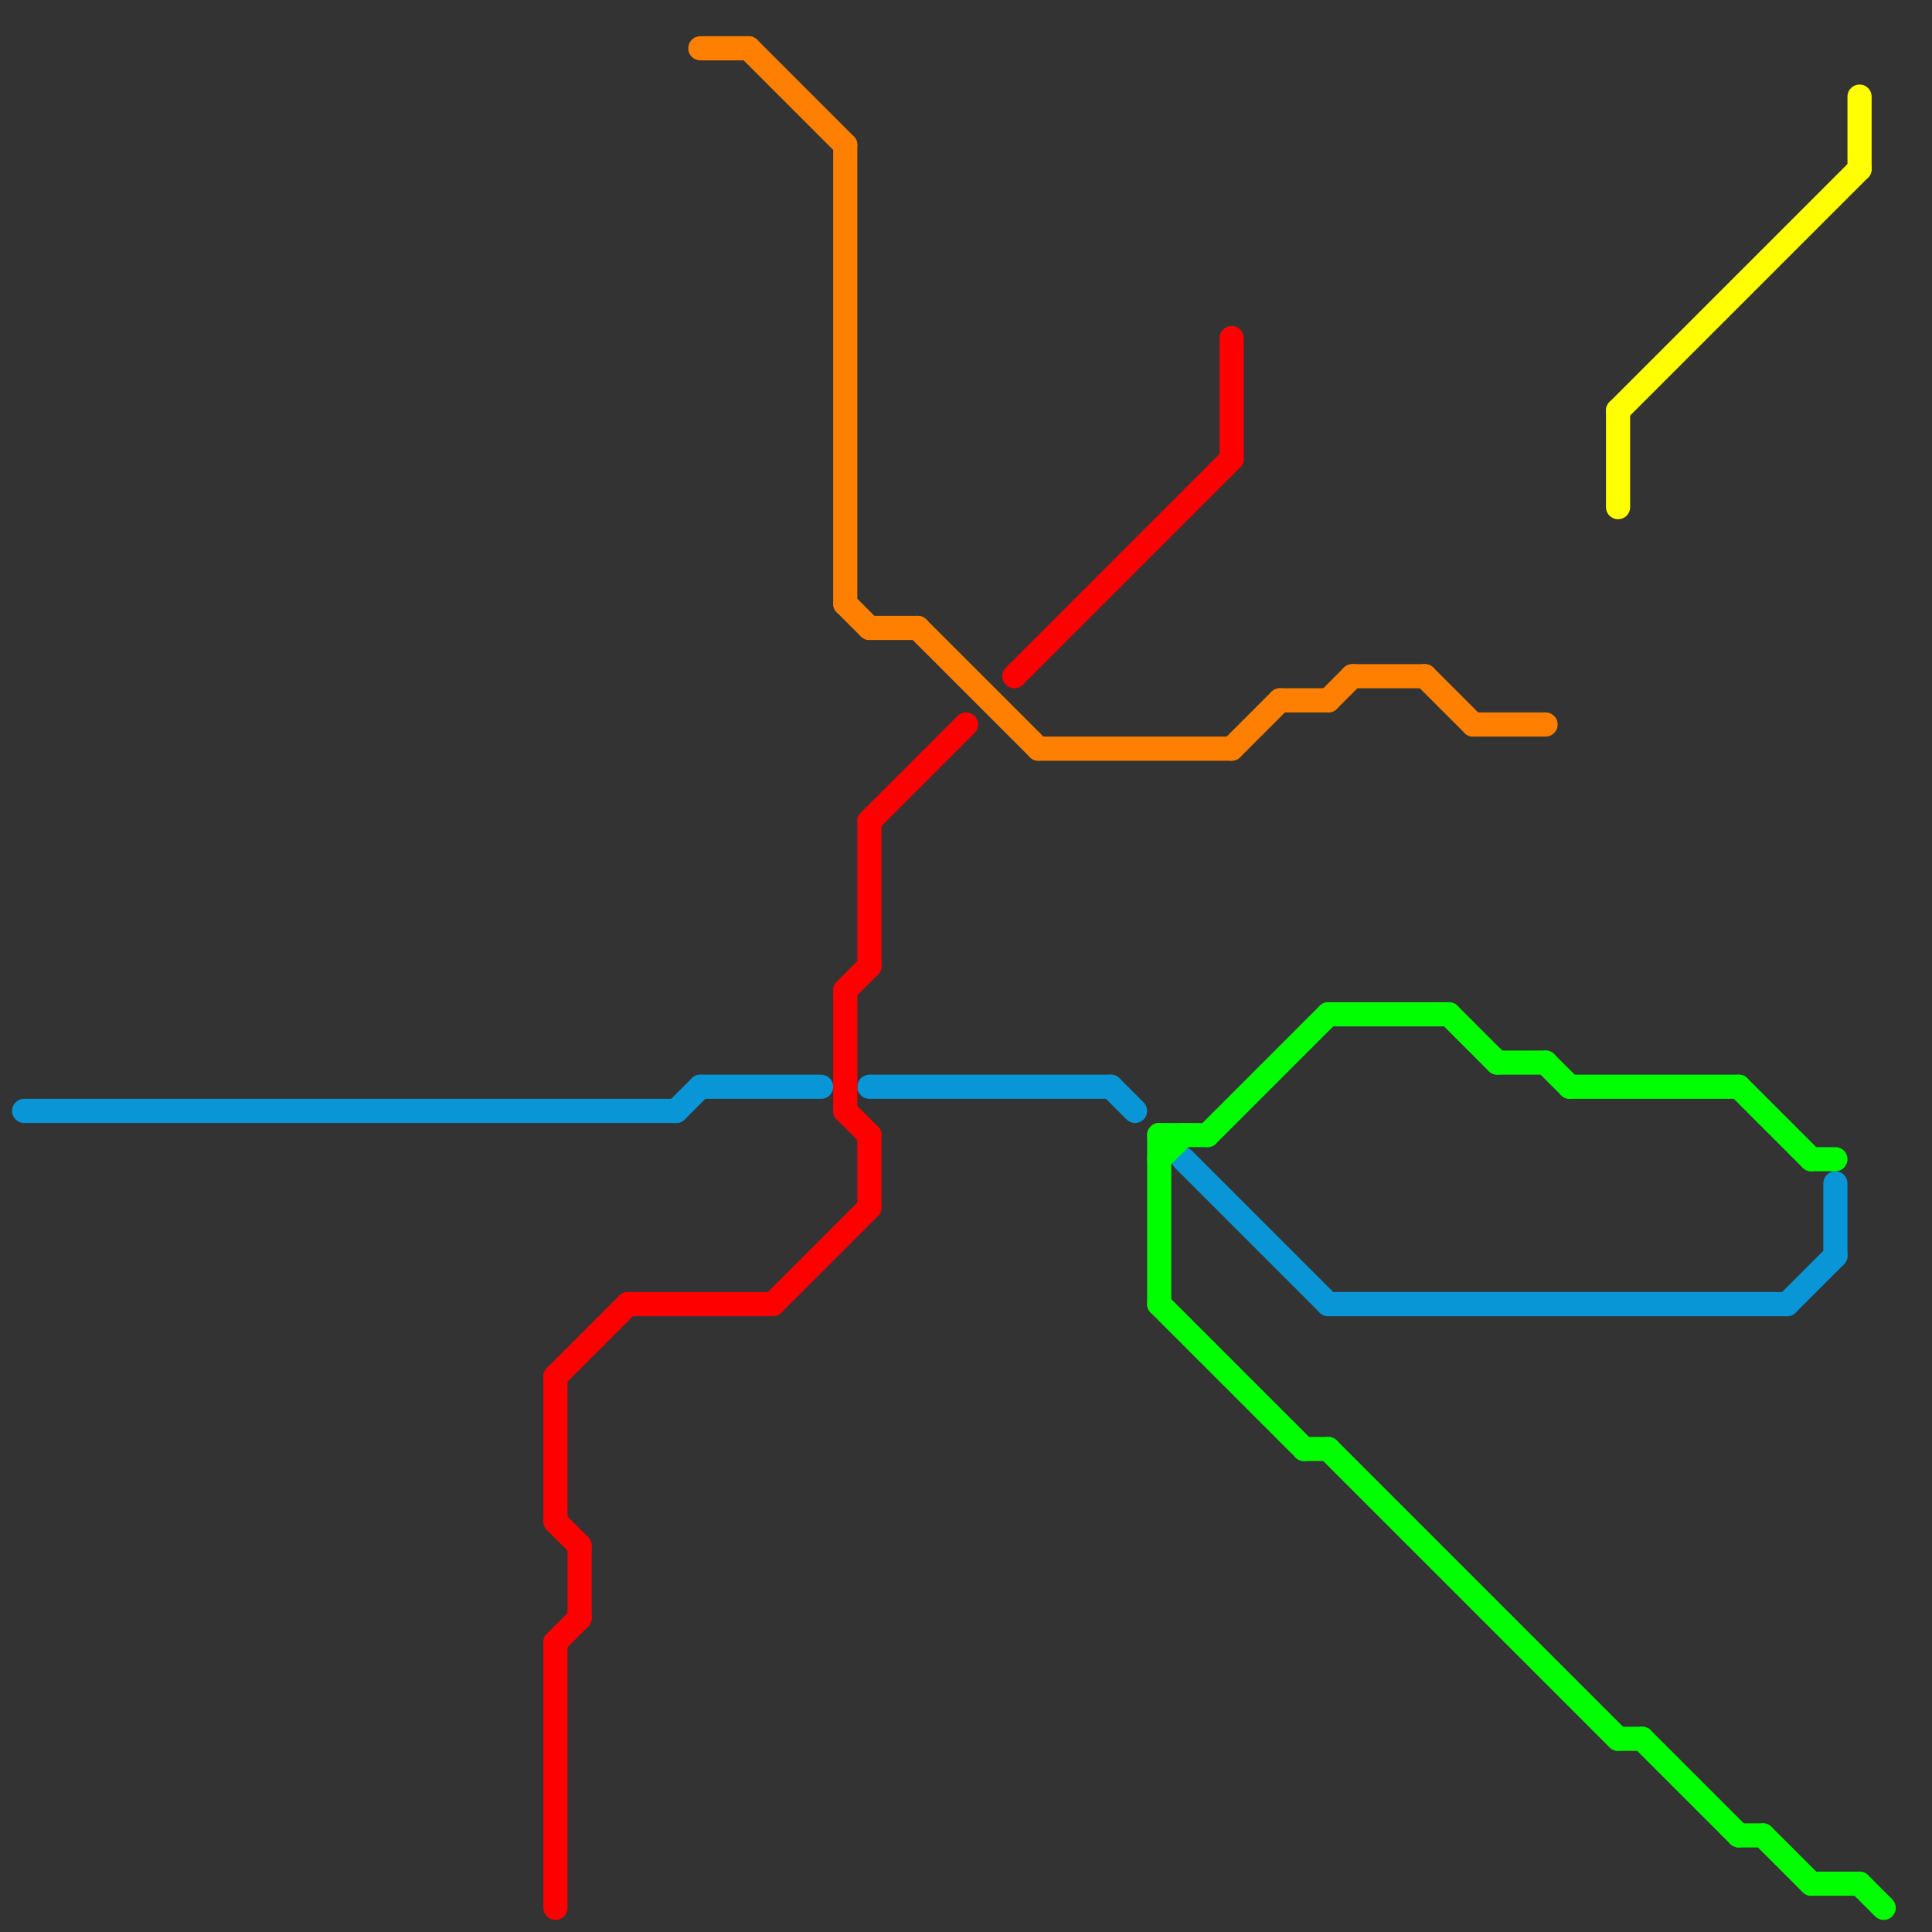 
<svg version="1.1" xmlns="http://www.w3.org/2000/svg" viewBox="0 0 80 80">
<rect x="0" y="0" width="80" height="80" fill="#333333" stroke="none"/>
<style>text { font: 1px Helvetica; font-weight: 600; white-space: pre; dominant-baseline: central; } line { stroke-width: 1; fill: none; stroke-linecap: round; stroke-linejoin: round; } .c0 { stroke: #0896d7 } .c1 { stroke: #ff0000 } .c2 { stroke: #ff8000 } .c3 { stroke: #00ff00 } .c4 { stroke: #ffff00 }</style><defs><g id="wm-xf"><circle r="1.2" fill="#000"/><circle r="0.9" fill="#fff"/><circle r="0.6" fill="#000"/><circle r="0.3" fill="#fff"/></g><g id="wm"><circle r="0.6" fill="#000"/><circle r="0.3" fill="#fff"/></g></defs><line class="c0" x1="76" y1="49" x2="76" y2="52"/><line class="c0" x1="28" y1="46" x2="29" y2="45"/><line class="c0" x1="46" y1="45" x2="47" y2="46"/><line class="c0" x1="49" y1="48" x2="55" y2="54"/><line class="c0" x1="55" y1="54" x2="74" y2="54"/><line class="c0" x1="29" y1="45" x2="34" y2="45"/><line class="c0" x1="36" y1="45" x2="46" y2="45"/><line class="c0" x1="74" y1="54" x2="76" y2="52"/><line class="c0" x1="1" y1="46" x2="28" y2="46"/><line class="c1" x1="36" y1="34" x2="40" y2="30"/><line class="c1" x1="35" y1="41" x2="35" y2="46"/><line class="c1" x1="36" y1="34" x2="36" y2="40"/><line class="c1" x1="23" y1="57" x2="23" y2="63"/><line class="c1" x1="23" y1="68" x2="24" y2="67"/><line class="c1" x1="36" y1="47" x2="36" y2="50"/><line class="c1" x1="23" y1="57" x2="26" y2="54"/><line class="c1" x1="32" y1="54" x2="36" y2="50"/><line class="c1" x1="26" y1="54" x2="32" y2="54"/><line class="c1" x1="51" y1="14" x2="51" y2="19"/><line class="c1" x1="35" y1="41" x2="36" y2="40"/><line class="c1" x1="23" y1="63" x2="24" y2="64"/><line class="c1" x1="42" y1="28" x2="51" y2="19"/><line class="c1" x1="35" y1="46" x2="36" y2="47"/><line class="c1" x1="24" y1="64" x2="24" y2="67"/><line class="c1" x1="23" y1="68" x2="23" y2="79"/><line class="c2" x1="36" y1="26" x2="38" y2="26"/><line class="c2" x1="35" y1="25" x2="36" y2="26"/><line class="c2" x1="53" y1="29" x2="55" y2="29"/><line class="c2" x1="43" y1="31" x2="51" y2="31"/><line class="c2" x1="35" y1="6" x2="35" y2="25"/><line class="c2" x1="51" y1="31" x2="53" y2="29"/><line class="c2" x1="61" y1="30" x2="64" y2="30"/><line class="c2" x1="38" y1="26" x2="43" y2="31"/><line class="c2" x1="59" y1="28" x2="61" y2="30"/><line class="c2" x1="56" y1="28" x2="59" y2="28"/><line class="c2" x1="31" y1="2" x2="35" y2="6"/><line class="c2" x1="29" y1="2" x2="31" y2="2"/><line class="c2" x1="55" y1="29" x2="56" y2="28"/><line class="c3" x1="54" y1="60" x2="55" y2="60"/><line class="c3" x1="60" y1="42" x2="62" y2="44"/><line class="c3" x1="65" y1="45" x2="72" y2="45"/><line class="c3" x1="68" y1="72" x2="72" y2="76"/><line class="c3" x1="64" y1="44" x2="65" y2="45"/><line class="c3" x1="48" y1="47" x2="48" y2="54"/><line class="c3" x1="72" y1="45" x2="75" y2="48"/><line class="c3" x1="55" y1="60" x2="67" y2="72"/><line class="c3" x1="75" y1="78" x2="77" y2="78"/><line class="c3" x1="55" y1="42" x2="60" y2="42"/><line class="c3" x1="62" y1="44" x2="64" y2="44"/><line class="c3" x1="48" y1="47" x2="50" y2="47"/><line class="c3" x1="50" y1="47" x2="55" y2="42"/><line class="c3" x1="67" y1="72" x2="68" y2="72"/><line class="c3" x1="48" y1="54" x2="54" y2="60"/><line class="c3" x1="77" y1="78" x2="78" y2="79"/><line class="c3" x1="48" y1="48" x2="49" y2="47"/><line class="c3" x1="75" y1="48" x2="76" y2="48"/><line class="c3" x1="72" y1="76" x2="73" y2="76"/><line class="c3" x1="73" y1="76" x2="75" y2="78"/><line class="c4" x1="67" y1="17" x2="77" y2="7"/><line class="c4" x1="77" y1="4" x2="77" y2="7"/><line class="c4" x1="67" y1="17" x2="67" y2="21"/>
</svg>

